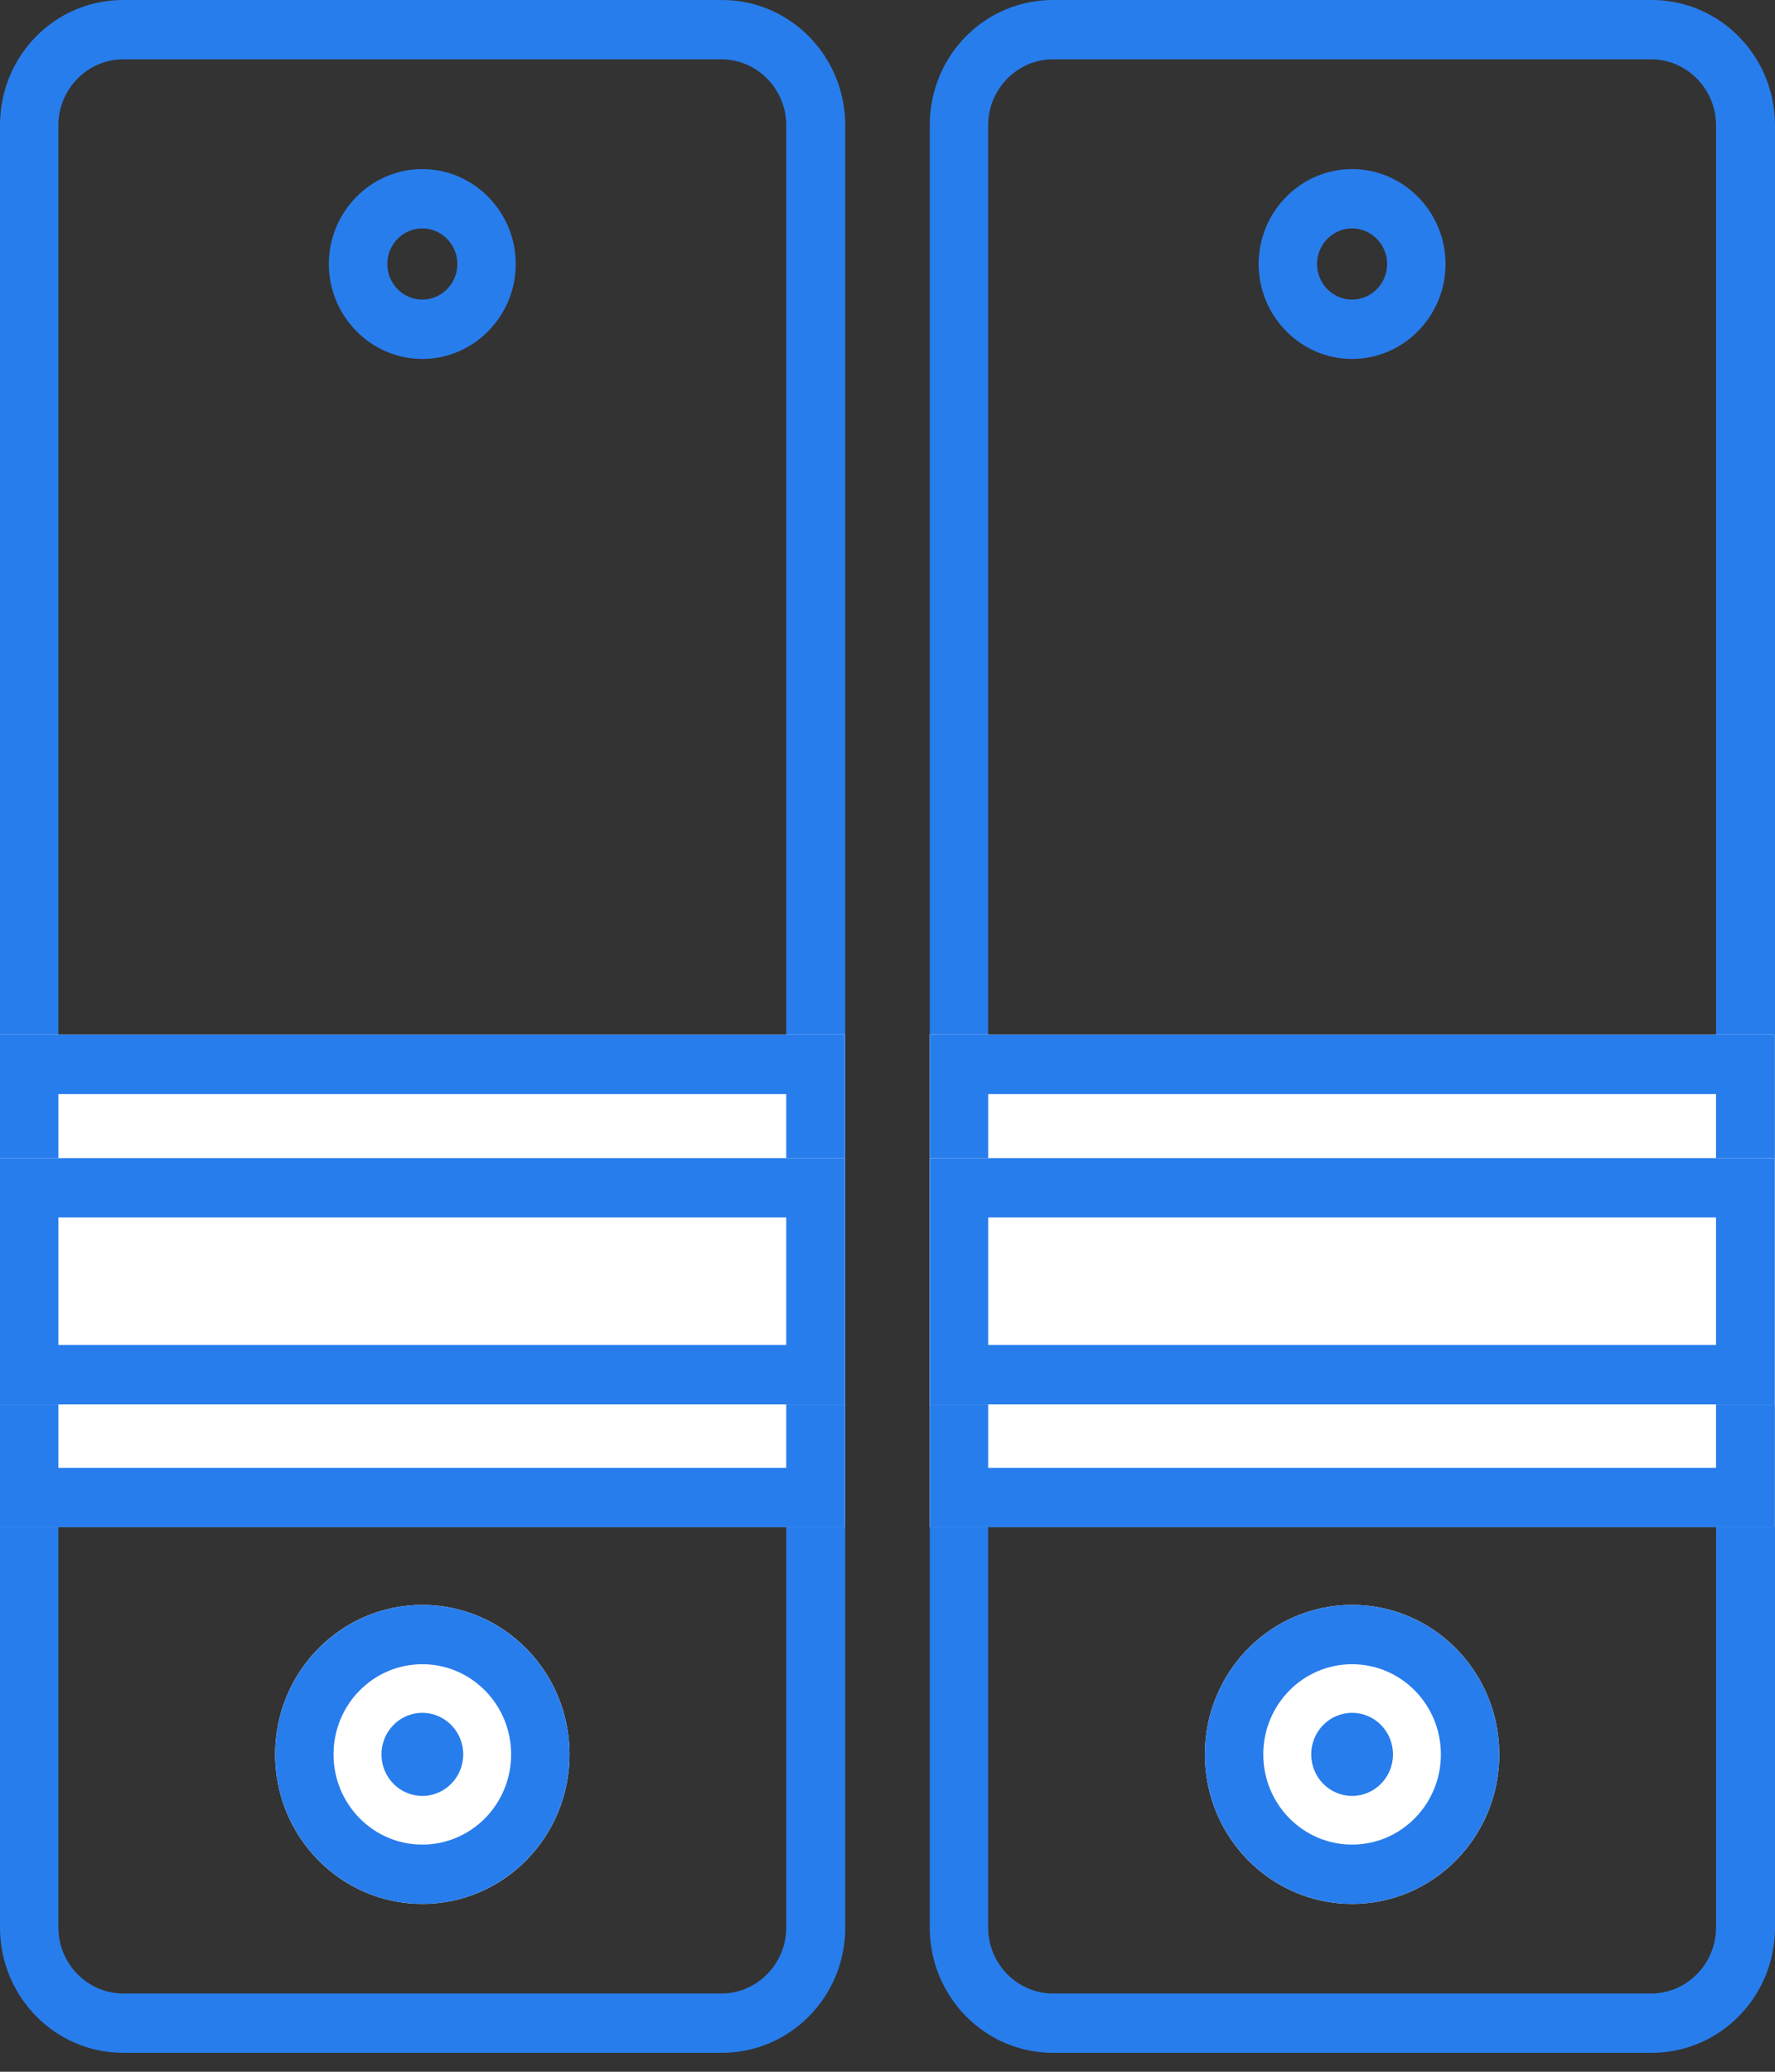 <svg width="42" height="49" viewBox="0 0 42 49" fill="none" xmlns="http://www.w3.org/2000/svg">
<rect x="0" y="0" width="42" height="49" fill="#333333" stroke="none"/>
<path d="M39.07 1.403C39.913 1.403 40.604 2.105 40.604 2.961V45.591C40.604 46.447 39.913 47.149 39.07 47.149H24.916C24.073 47.149 23.382 46.447 23.382 45.591V2.961C23.382 2.105 24.073 1.403 24.916 1.403H39.084M39.07 0H24.916C23.299 0 22 1.319 22 2.961V45.591C22 47.219 23.299 48.552 24.916 48.552H39.084C40.687 48.552 42 47.233 42 45.591V2.961C42 1.333 40.701 0 39.084 0H39.07Z" fill="#287DEC"/>
<path d="M41.986 24.472H22V36.119H41.986V24.472Z" fill="white"/>
<path d="M40.604 25.876V34.716H23.382V25.876H40.604ZM41.986 24.472H22V36.119H41.986V24.472Z" fill="#287DEC"/>
<path d="M41.986 27.391H22V33.215H41.986V27.391Z" fill="white"/>
<path d="M40.604 28.794V31.811H23.382V28.794H40.604ZM41.986 27.391H22V33.215H41.986V27.391Z" fill="#287DEC"/>
<path d="M31.993 45.03C33.917 45.03 35.476 43.447 35.476 41.494C35.476 39.541 33.917 37.958 31.993 37.958C30.069 37.958 28.51 39.541 28.51 41.494C28.51 43.447 30.069 45.03 31.993 45.03Z" fill="white"/>
<path d="M31.993 39.361C33.154 39.361 34.094 40.315 34.094 41.494C34.094 42.672 33.154 43.627 31.993 43.627C30.832 43.627 29.892 42.672 29.892 41.494C29.892 40.315 30.832 39.361 31.993 39.361ZM31.993 37.958C30.072 37.958 28.51 39.543 28.51 41.494C28.51 43.444 30.072 45.03 31.993 45.03C33.914 45.03 35.476 43.444 35.476 41.494C35.476 39.543 33.914 37.958 31.993 37.958Z" fill="#287DEC"/>
<path d="M31.993 42.476C32.528 42.476 32.961 42.036 32.961 41.494C32.961 40.951 32.528 40.511 31.993 40.511C31.459 40.511 31.026 40.951 31.026 41.494C31.026 42.036 31.459 42.476 31.993 42.476Z" fill="#287DEC"/>
<path d="M31.993 5.402C32.449 5.402 32.822 5.781 32.822 6.244C32.822 6.708 32.449 7.086 31.993 7.086C31.537 7.086 31.164 6.708 31.164 6.244C31.164 5.781 31.537 5.402 31.993 5.402ZM31.993 3.999C30.777 3.999 29.782 5.01 29.782 6.244C29.782 7.479 30.777 8.49 31.993 8.49C33.209 8.49 34.204 7.479 34.204 6.244C34.204 5.01 33.209 3.999 31.993 3.999Z" fill="#287DEC"/>
<path d="M17.07 1.403C17.913 1.403 18.604 2.105 18.604 2.961V45.591C18.604 46.447 17.913 47.149 17.07 47.149H2.916C2.073 47.149 1.382 46.447 1.382 45.591V2.961C1.382 2.105 2.073 1.403 2.916 1.403H17.084M17.07 0H2.916C1.299 0 0 1.319 0 2.961V45.591C0 47.219 1.299 48.552 2.916 48.552H17.084C18.687 48.552 20 47.233 20 45.591V2.961C20 1.333 18.701 0 17.084 0H17.07Z" fill="#287DEC"/>
<path d="M19.986 24.472H0V36.119H19.986V24.472Z" fill="white"/>
<path d="M18.604 25.876V34.716H1.382V25.876H18.604ZM19.986 24.472H0V36.119H19.986V24.472Z" fill="#287DEC"/>
<path d="M19.986 27.391H0V33.215H19.986V27.391Z" fill="white"/>
<path d="M18.604 28.794V31.811H1.382V28.794H18.604ZM19.986 27.391H0V33.215H19.986V27.391Z" fill="#287DEC"/>
<path d="M9.993 45.03C11.917 45.03 13.476 43.447 13.476 41.494C13.476 39.541 11.917 37.958 9.993 37.958C8.069 37.958 6.51 39.541 6.51 41.494C6.51 43.447 8.069 45.03 9.993 45.03Z" fill="white"/>
<path d="M9.993 39.361C11.154 39.361 12.094 40.315 12.094 41.494C12.094 42.672 11.154 43.627 9.993 43.627C8.832 43.627 7.892 42.672 7.892 41.494C7.892 40.315 8.832 39.361 9.993 39.361ZM9.993 37.958C8.072 37.958 6.51 39.543 6.51 41.494C6.51 43.444 8.072 45.03 9.993 45.03C11.914 45.03 13.476 43.444 13.476 41.494C13.476 39.543 11.914 37.958 9.993 37.958Z" fill="#287DEC"/>
<path d="M9.993 42.476C10.527 42.476 10.961 42.036 10.961 41.494C10.961 40.951 10.527 40.511 9.993 40.511C9.459 40.511 9.026 40.951 9.026 41.494C9.026 42.036 9.459 42.476 9.993 42.476Z" fill="#287DEC"/>
<path d="M9.993 5.402C10.449 5.402 10.822 5.781 10.822 6.244C10.822 6.708 10.449 7.086 9.993 7.086C9.537 7.086 9.164 6.708 9.164 6.244C9.164 5.781 9.537 5.402 9.993 5.402ZM9.993 3.999C8.777 3.999 7.781 5.01 7.781 6.244C7.781 7.479 8.777 8.49 9.993 8.49C11.209 8.49 12.204 7.479 12.204 6.244C12.204 5.01 11.209 3.999 9.993 3.999Z" fill="#287DEC"/>
</svg>
